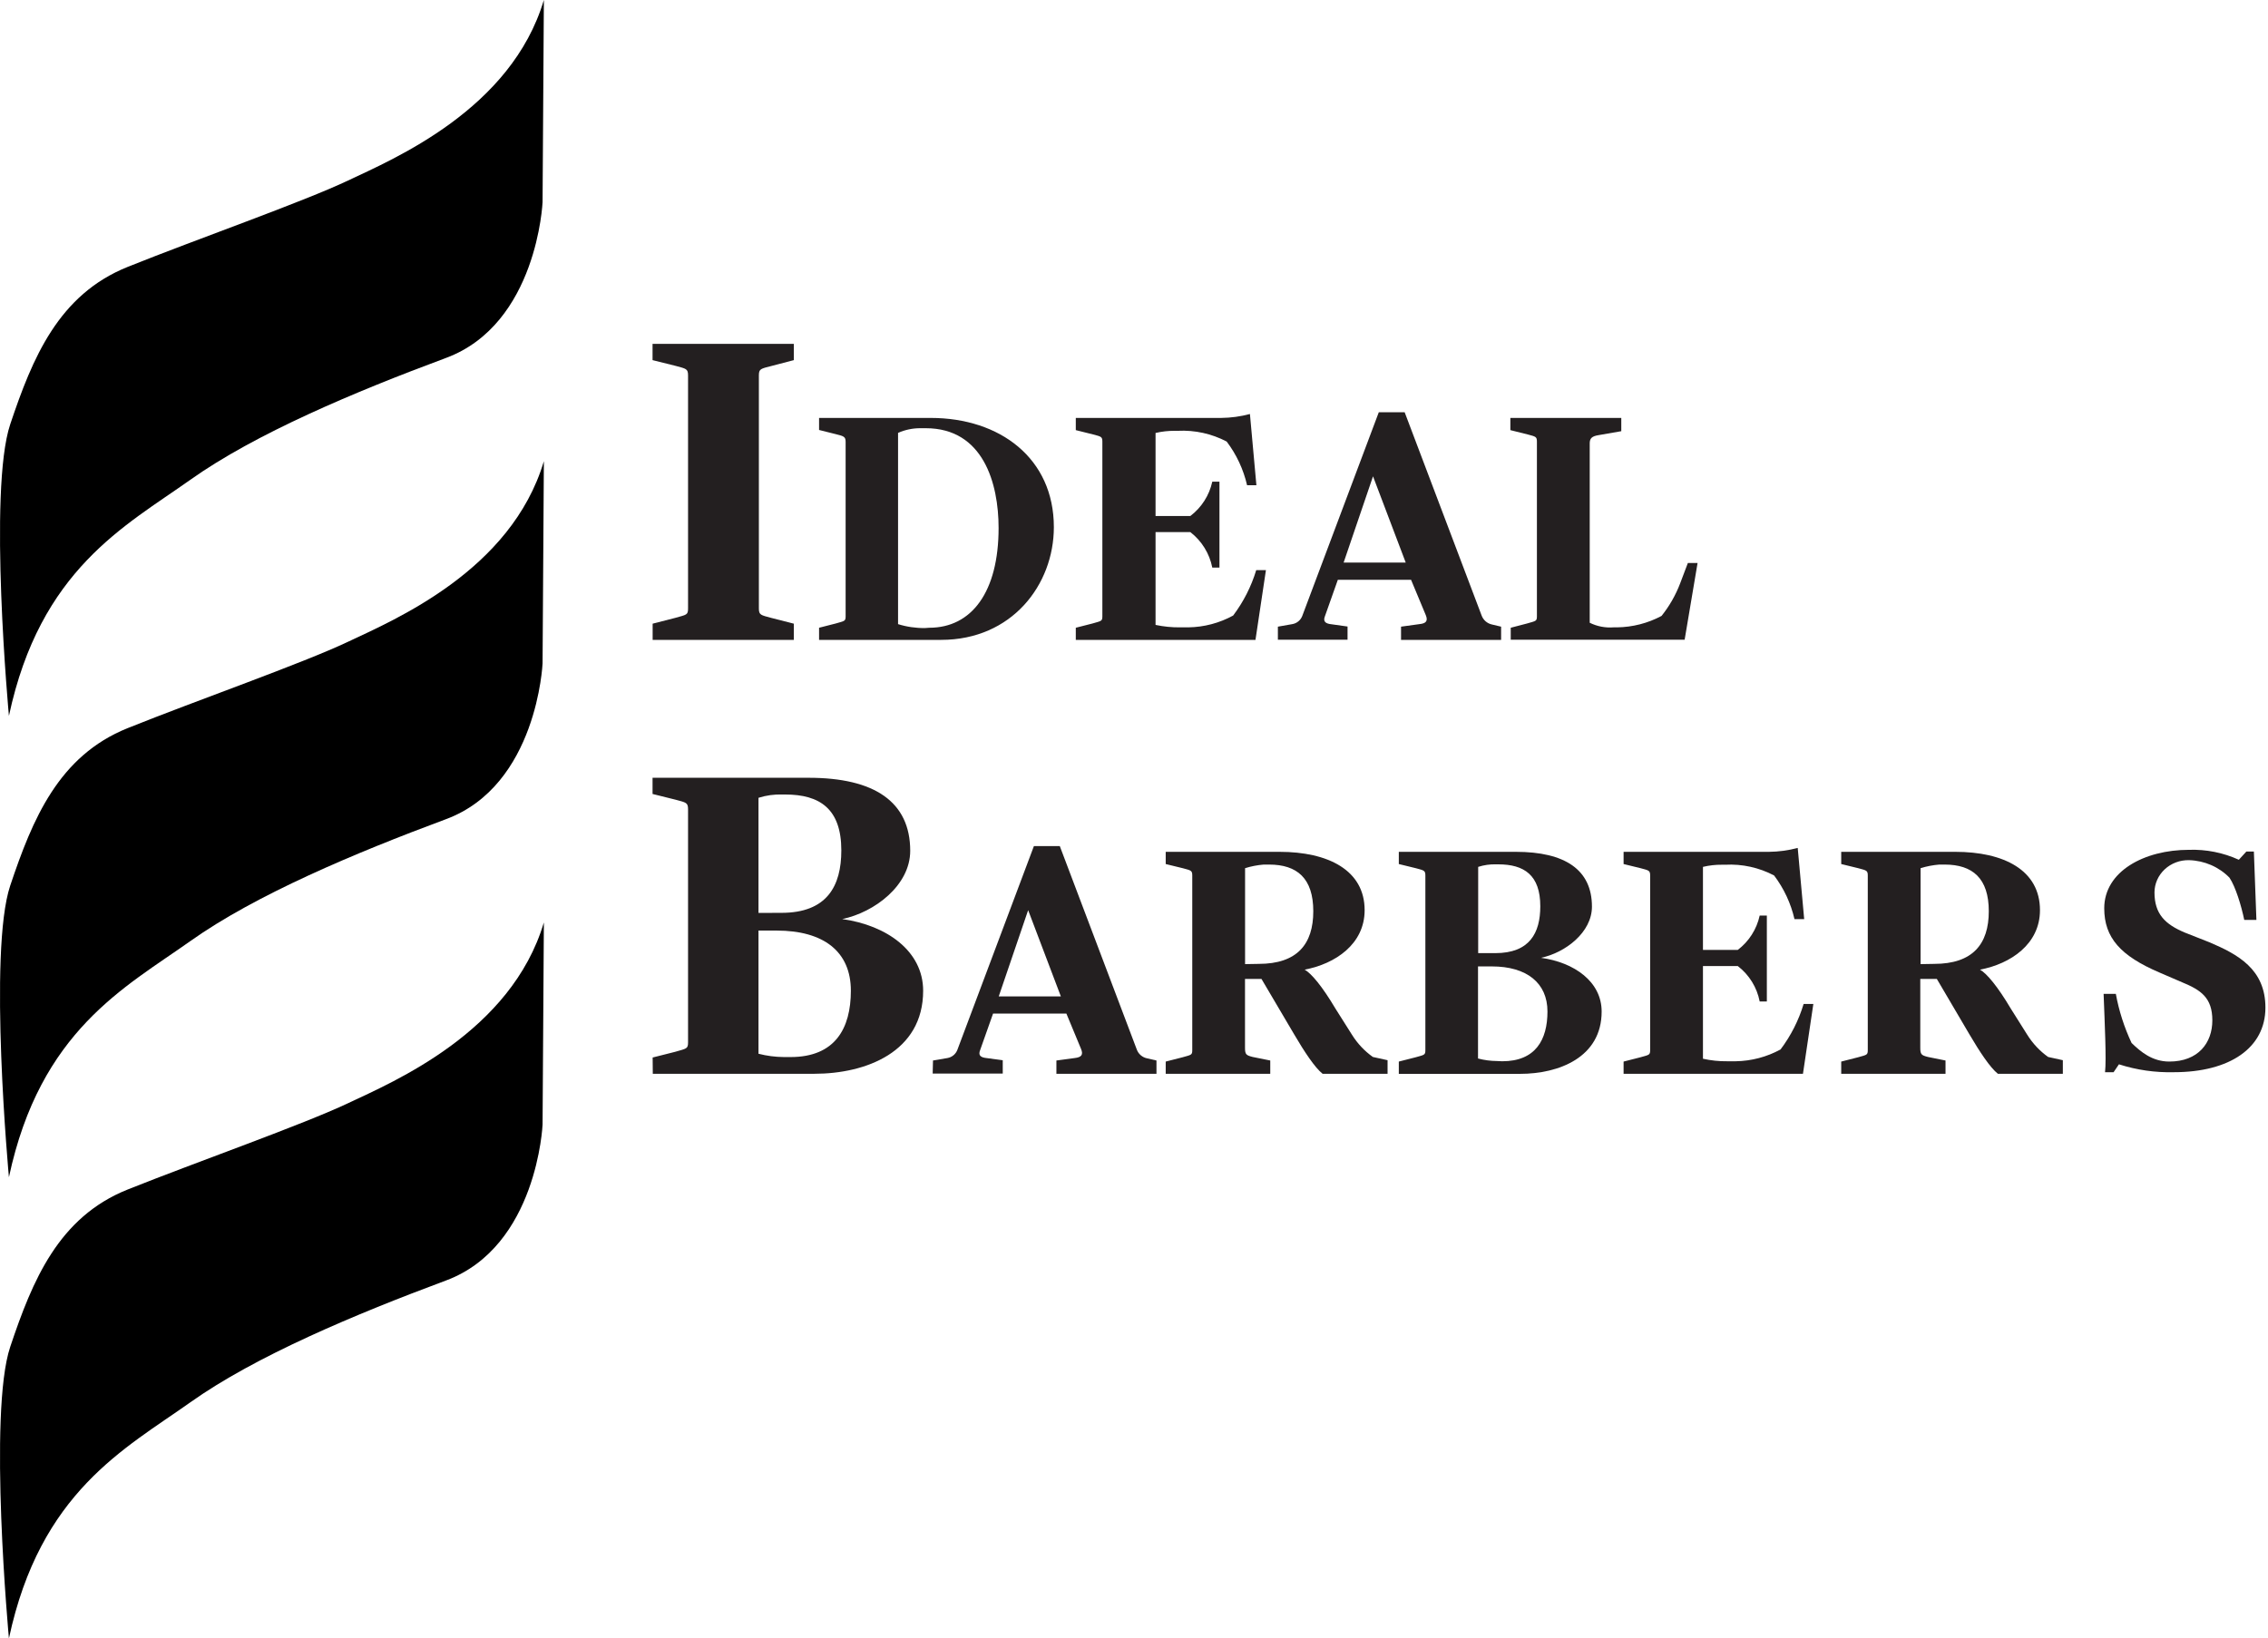 <svg width="155" height="112" viewBox="0 0 155 112" fill="none" xmlns="http://www.w3.org/2000/svg">
<path d="M37.169 0L37.08 13.818C37.08 13.818 36.722 22.149 30.482 24.468C24.243 26.787 17.461 29.636 13.005 32.799C8.549 35.962 2.746 38.921 0.61 48.936C0.61 48.936 -0.821 33.539 0.7 29.001C2.22 24.463 3.998 20.145 8.723 18.246C13.447 16.347 20.67 13.818 23.79 12.339C26.91 10.86 34.938 7.486 37.169 0Z" fill="black"/>
<path d="M37.169 31.529L37.08 45.348C37.08 45.348 36.722 53.679 30.482 55.997C24.243 58.316 17.461 61.17 13.005 64.334C8.549 67.497 2.746 70.451 0.61 80.471C0.61 80.471 -0.821 65.068 0.7 60.535C2.22 56.003 3.998 51.675 8.723 49.775C13.447 47.876 20.671 45.348 23.79 43.868C26.91 42.389 34.938 39.021 37.169 31.529Z" fill="black"/>
<path d="M37.169 63.059L37.08 76.877C37.08 76.877 36.722 85.208 30.482 87.532C24.243 89.856 17.461 92.699 13.005 95.863C8.549 99.026 2.746 101.98 0.61 112C0.61 112 -0.821 96.603 0.7 92.065C2.22 87.527 3.998 83.204 8.723 81.315C13.447 79.427 20.671 76.888 23.79 75.413C26.91 73.939 34.938 70.55 37.169 63.059Z" fill="black"/>
<path d="M44.603 42.634L46.139 42.24C46.928 42.015 47.023 42.046 47.023 41.59V25.662C47.023 25.206 46.891 25.206 46.176 25.012L44.597 24.618V23.506H54.252V24.618L52.747 25.012C51.995 25.206 51.863 25.206 51.863 25.662V41.59C51.863 42.046 51.995 42.046 52.715 42.24L54.252 42.634V43.741H44.603V42.634Z" fill="#231F20"/>
<path d="M55.977 42.912L57.129 42.618C57.718 42.445 57.792 42.471 57.792 42.13V30.211C57.792 29.87 57.692 29.817 57.15 29.686L55.977 29.392V28.569H63.605C68.34 28.569 72.023 31.333 72.023 36.034C72.023 39.974 69.151 43.741 64.321 43.741H55.977V42.912ZM63.511 42.912C66.404 42.912 68.246 40.467 68.246 36.092C68.246 33.033 67.194 29.272 63.269 29.272H62.901C62.375 29.269 61.855 29.378 61.375 29.592V42.665C61.971 42.851 62.592 42.941 63.216 42.933L63.511 42.912Z" fill="#231F20"/>
<path d="M73.522 42.912L74.675 42.618C75.264 42.445 75.338 42.471 75.338 42.13V30.184C75.338 29.843 75.243 29.843 74.701 29.697L73.522 29.403V28.569H83.46C84.123 28.562 84.783 28.472 85.423 28.301L85.865 33.17H85.228C84.979 32.088 84.504 31.071 83.834 30.184C82.807 29.645 81.653 29.391 80.493 29.45H80.272C79.835 29.448 79.399 29.497 78.973 29.597V35.273H81.351C82.114 34.694 82.646 33.863 82.85 32.928H83.34V38.799H82.85C82.661 37.837 82.128 36.976 81.351 36.375H78.973V42.718C79.521 42.834 80.08 42.891 80.641 42.885H81.209C82.282 42.871 83.335 42.594 84.276 42.078C84.981 41.143 85.515 40.091 85.854 38.972H86.517L85.802 43.741H73.522V42.912Z" fill="#231F20"/>
<path d="M87.333 42.838L88.316 42.665C88.47 42.639 88.613 42.574 88.733 42.475C88.853 42.377 88.945 42.249 89 42.104L94.23 28.18H95.997L101.258 42.078C101.315 42.231 101.41 42.368 101.534 42.476C101.659 42.583 101.808 42.657 101.969 42.691L102.589 42.838V43.741H95.75V42.838L97.002 42.665C97.492 42.618 97.591 42.424 97.444 42.056L96.434 39.633H91.431L90.547 42.13C90.426 42.445 90.547 42.592 90.863 42.655L92.094 42.828V43.73H87.333V42.838ZM96.071 38.458L93.835 32.561L91.826 38.458H96.071Z" fill="#231F20"/>
<path d="M103.247 42.912L104.373 42.618C104.962 42.445 105.036 42.471 105.036 42.13V30.184C105.036 29.843 104.941 29.843 104.399 29.697L103.221 29.403V28.569H110.802V29.476L109.26 29.744C108.792 29.817 108.645 29.964 108.645 30.31V42.571C109.147 42.819 109.707 42.928 110.265 42.885H110.507C111.571 42.873 112.616 42.604 113.553 42.104C114.092 41.431 114.521 40.679 114.827 39.874L115.353 38.484H116.016L115.132 43.73H103.247V42.912Z" fill="#231F20"/>
<path d="M44.603 72.29L46.139 71.902C46.928 71.671 47.023 71.703 47.023 71.246V55.324C47.023 54.862 46.891 54.862 46.176 54.668L44.597 54.275V53.168H55.267C59.749 53.168 62.206 54.8 62.206 58.162C62.206 60.513 59.786 62.359 57.561 62.826C60.602 63.251 63.09 65.014 63.09 67.726C63.09 71.923 59.16 73.402 55.661 73.402H44.613L44.603 72.29ZM53.404 62.401C56.514 62.401 57.498 60.575 57.498 58.131C57.498 55.287 56.024 54.312 53.667 54.312H53.473C52.919 54.292 52.365 54.369 51.837 54.537V62.406L53.404 62.401ZM54.031 72.259C57.071 72.259 58.15 70.302 58.15 67.726C58.15 65.045 56.288 63.613 53.078 63.613H51.837V72.033C52.404 72.179 52.987 72.255 53.573 72.259H54.031Z" fill="#231F20"/>
<path d="M63.763 72.495L64.747 72.327C64.901 72.301 65.045 72.234 65.165 72.135C65.285 72.035 65.377 71.906 65.431 71.76L70.66 57.837H72.428L77.689 71.739C77.744 71.893 77.839 72.031 77.963 72.137C78.088 72.244 78.238 72.317 78.399 72.348L79.036 72.495V73.402H72.197V72.495L73.444 72.327C73.938 72.274 74.033 72.08 73.885 71.713L72.88 69.289H67.867L66.983 71.787C66.857 72.106 66.983 72.253 67.299 72.311L68.53 72.479V73.387H63.742L63.763 72.495ZM72.502 68.114L70.266 62.218L68.256 68.114H72.502Z" fill="#231F20"/>
<path d="M79.667 72.568L80.82 72.274C81.409 72.106 81.482 72.127 81.482 71.787V59.846C81.482 59.5 81.388 59.5 80.846 59.353L79.667 59.065V58.23H87.448C90.757 58.23 93.262 59.479 93.262 62.218C93.262 64.541 91.252 65.89 89.163 66.283C89.632 66.551 90.368 67.432 91.268 68.948L92.399 70.737C92.769 71.331 93.254 71.847 93.825 72.253L94.829 72.474V73.402H90.389C89.863 72.988 89.137 71.886 88.448 70.711L86.212 66.918H85.086V71.613C85.086 72.08 85.16 72.138 85.612 72.253L86.812 72.495V73.402H79.667V72.568ZM86.023 65.89C88.653 65.89 89.753 64.541 89.753 62.291C89.753 60.04 88.648 59.101 86.733 59.101H86.365C85.932 59.136 85.505 59.219 85.091 59.348V65.906L86.023 65.89Z" fill="#231F20"/>
<path d="M95.598 72.568L96.75 72.274C97.339 72.106 97.413 72.127 97.413 71.787V59.846C97.413 59.5 97.313 59.5 96.776 59.353L95.598 59.065V58.23H103.594C106.956 58.23 108.797 59.453 108.797 61.976C108.797 63.734 106.982 65.124 105.315 65.475C107.598 65.79 109.46 67.112 109.46 69.148C109.46 72.295 106.514 73.407 103.889 73.407H95.598V72.568ZM102.195 65.155C104.531 65.155 105.267 63.786 105.267 61.95C105.267 59.82 104.162 59.086 102.395 59.086H102.247C101.832 59.073 101.417 59.132 101.022 59.259V65.155H102.195ZM102.663 72.547C104.946 72.547 105.757 71.078 105.757 69.142C105.757 67.207 104.357 66.063 101.953 66.063H101.011V72.358C101.435 72.47 101.872 72.528 102.311 72.531L102.663 72.547Z" fill="#231F20"/>
<path d="M110.96 72.568L112.112 72.274C112.701 72.106 112.775 72.127 112.775 71.787V59.846C112.775 59.5 112.68 59.5 112.138 59.353L110.96 59.065V58.23H120.898C121.561 58.224 122.22 58.134 122.86 57.963L123.302 62.831H122.639C122.39 61.75 121.915 60.733 121.245 59.846C120.219 59.304 119.064 59.05 117.904 59.112H117.683C117.246 59.107 116.809 59.157 116.384 59.259V64.935H118.762C119.527 64.355 120.058 63.521 120.261 62.585H120.75V68.46H120.261C120.074 67.497 119.541 66.635 118.762 66.037H116.384V72.374C116.931 72.496 117.491 72.554 118.052 72.547H118.62C119.693 72.53 120.745 72.253 121.687 71.739C122.392 70.803 122.926 69.75 123.265 68.628H123.928L123.218 73.402H110.96V72.568Z" fill="#231F20"/>
<path d="M125.833 72.568L126.985 72.274C127.574 72.106 127.648 72.127 127.648 71.787V59.846C127.648 59.5 127.553 59.5 127.011 59.353L125.833 59.065V58.23H133.629C136.944 58.23 139.416 59.479 139.416 62.218C139.416 64.541 137.407 65.89 135.318 66.283C135.786 66.551 136.523 67.432 137.422 68.948L138.548 70.737C138.919 71.331 139.403 71.847 139.974 72.253L140.979 72.474V73.402H136.539C136.013 72.988 135.287 71.886 134.597 70.711L132.367 66.918H131.236V71.613C131.236 72.08 131.309 72.138 131.762 72.253L132.961 72.495V73.402H125.833V72.568ZM132.188 65.89C134.818 65.89 135.918 64.541 135.918 62.291C135.918 60.04 134.813 59.101 132.903 59.101H132.535C132.101 59.136 131.672 59.219 131.257 59.348V65.906L132.188 65.89Z" fill="#231F20"/>
<path d="M143.765 67.94H144.601C144.812 69.097 145.174 70.225 145.677 71.297C146.292 71.887 147.076 72.567 148.255 72.567C150.227 72.567 151.196 71.297 151.196 69.749C151.196 68.2 150.408 67.679 149.162 67.162L147.585 66.482C144.936 65.349 143.808 64.11 143.808 62.089C143.808 59.574 146.532 58.093 149.596 58.093C150.773 58.053 151.943 58.287 153.006 58.773L153.522 58.21H154.035L154.208 62.886H153.377C153.179 61.923 152.785 60.62 152.367 59.997C152.012 59.633 151.586 59.34 151.112 59.134C150.639 58.929 150.127 58.815 149.608 58.8C149.3 58.793 148.994 58.844 148.708 58.952C148.422 59.06 148.161 59.221 147.941 59.426C147.721 59.632 147.545 59.877 147.425 60.148C147.305 60.419 147.243 60.711 147.242 61.005C147.242 62.486 147.979 63.192 149.328 63.755L150.995 64.412C152.935 65.236 154.824 66.248 154.824 68.88C154.824 71.626 152.395 73.295 148.567 73.295C147.292 73.327 146.022 73.144 144.813 72.755L144.447 73.295H143.863C143.962 72.427 143.84 69.911 143.765 67.94Z" fill="#231F20"/>
</svg>
